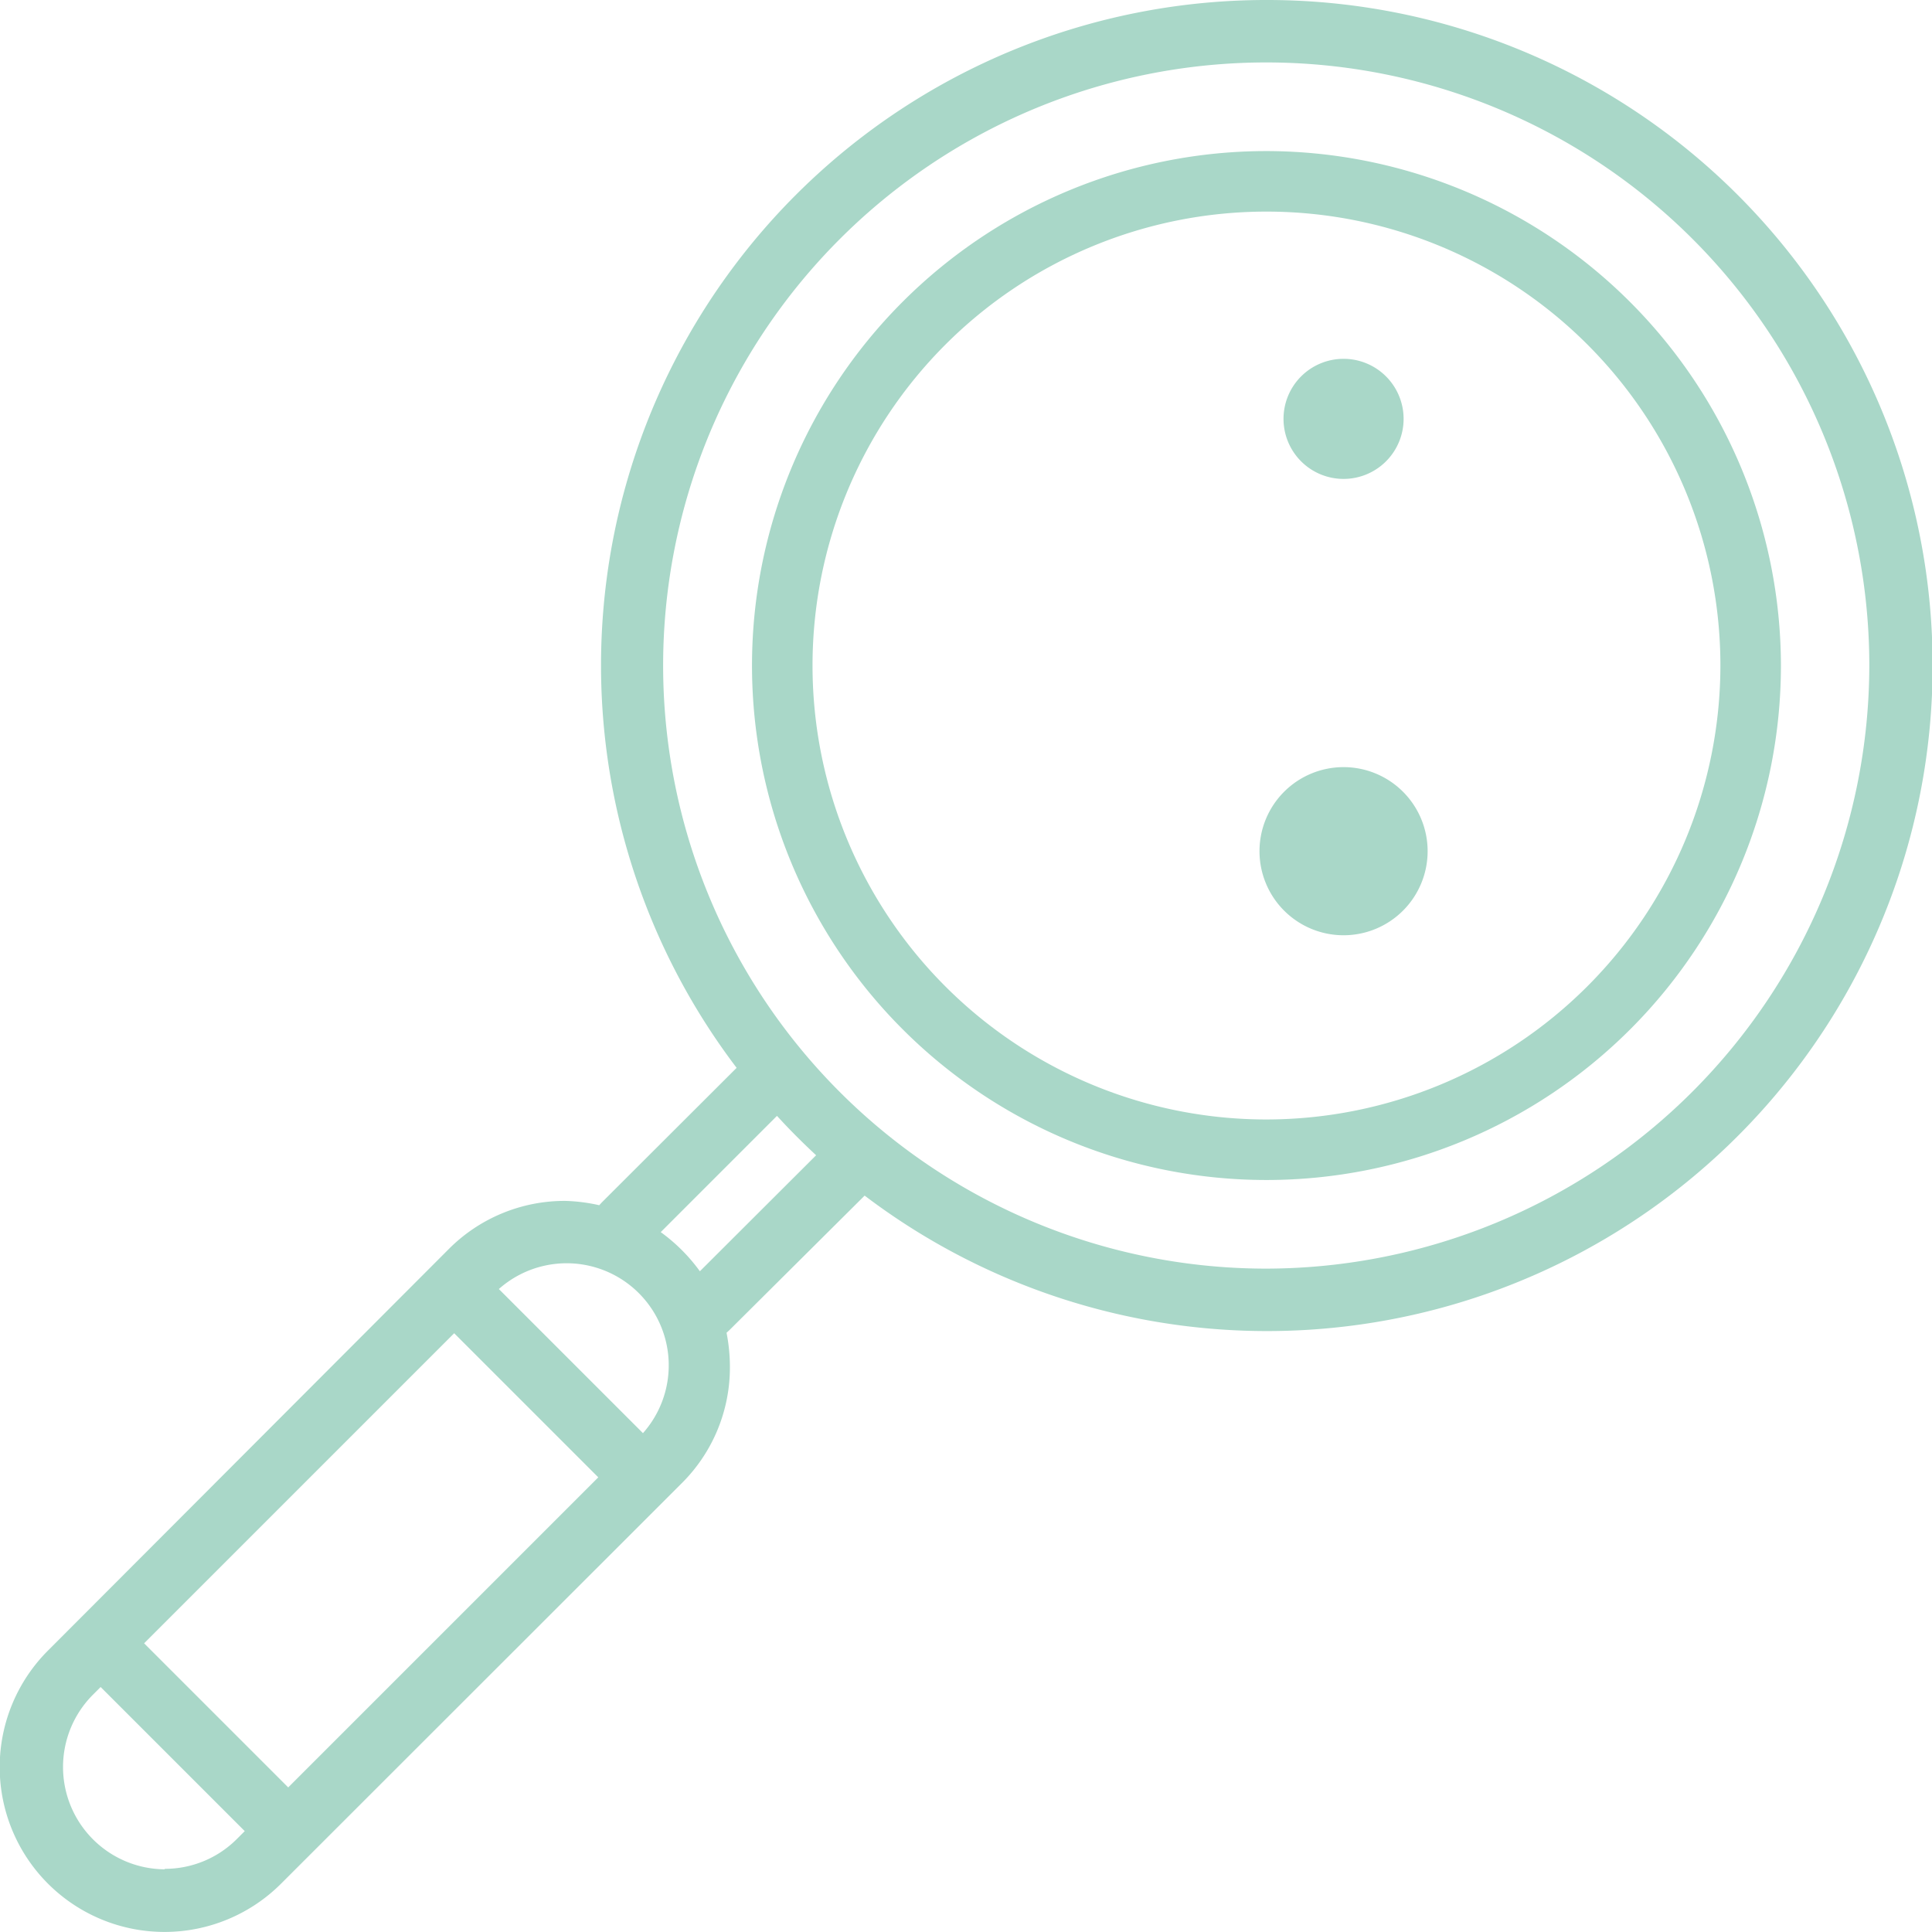 <svg xmlns="http://www.w3.org/2000/svg" width="80.44" height="80.44" viewBox="0 0 80.44 80.44"><title>WH_ICON_MUTTERMAL_CHECK_T100</title><g id="Ebene_2" data-name="Ebene 2"><g id="Ebene_1-2" data-name="Ebene 1"><path d="M52.73,52.82a25.11,25.11,0,1,1,25.1-25.11,25.15,25.15,0,0,1-25.1,25.11m-23.59.11a7.27,7.27,0,0,0-1.63-1.63l4.84-4.84c.52.57,1.06,1.11,1.63,1.64Zm-2.37,6.74-6-6a4.25,4.25,0,0,1,6,6M12,74.42l-6-6L18.91,55.51l6,6ZM6.86,77.83a4.26,4.26,0,0,1-3-7.26l.33-.33,6,6-.33.33a4.23,4.23,0,0,1-3,1.24M52.73,0A27.7,27.7,0,0,0,30.67,44.46l-5.62,5.61-.1.11A7.33,7.33,0,0,0,23.54,50a6.81,6.81,0,0,0-4.85,2L2,68.72a6.86,6.86,0,1,0,9.7,9.71L28.39,61.75a6.79,6.79,0,0,0,2-4.85,7.33,7.33,0,0,0-.14-1.41l.11-.1L36,49.78A27.71,27.71,0,1,0,52.73,0" style="fill:#a9d7c8"/><path d="M52.73,46.61a18.9,18.9,0,1,1,18.9-18.9,18.92,18.92,0,0,1-18.9,18.9m0-40.32A21.42,21.42,0,1,0,74.15,27.71,21.45,21.45,0,0,0,52.73,6.29" style="fill:#a9d7c8"/><path d="M55.94,19.94a2.5,2.5,0,1,0-2.5-2.5,2.5,2.5,0,0,0,2.5,2.5" style="fill:#a9d7c8"/><path d="M55.94,38.94a3.5,3.5,0,1,0-3.5-3.5,3.5,3.5,0,0,0,3.5,3.5" style="fill:#a9d7c8"/></g></g></svg>